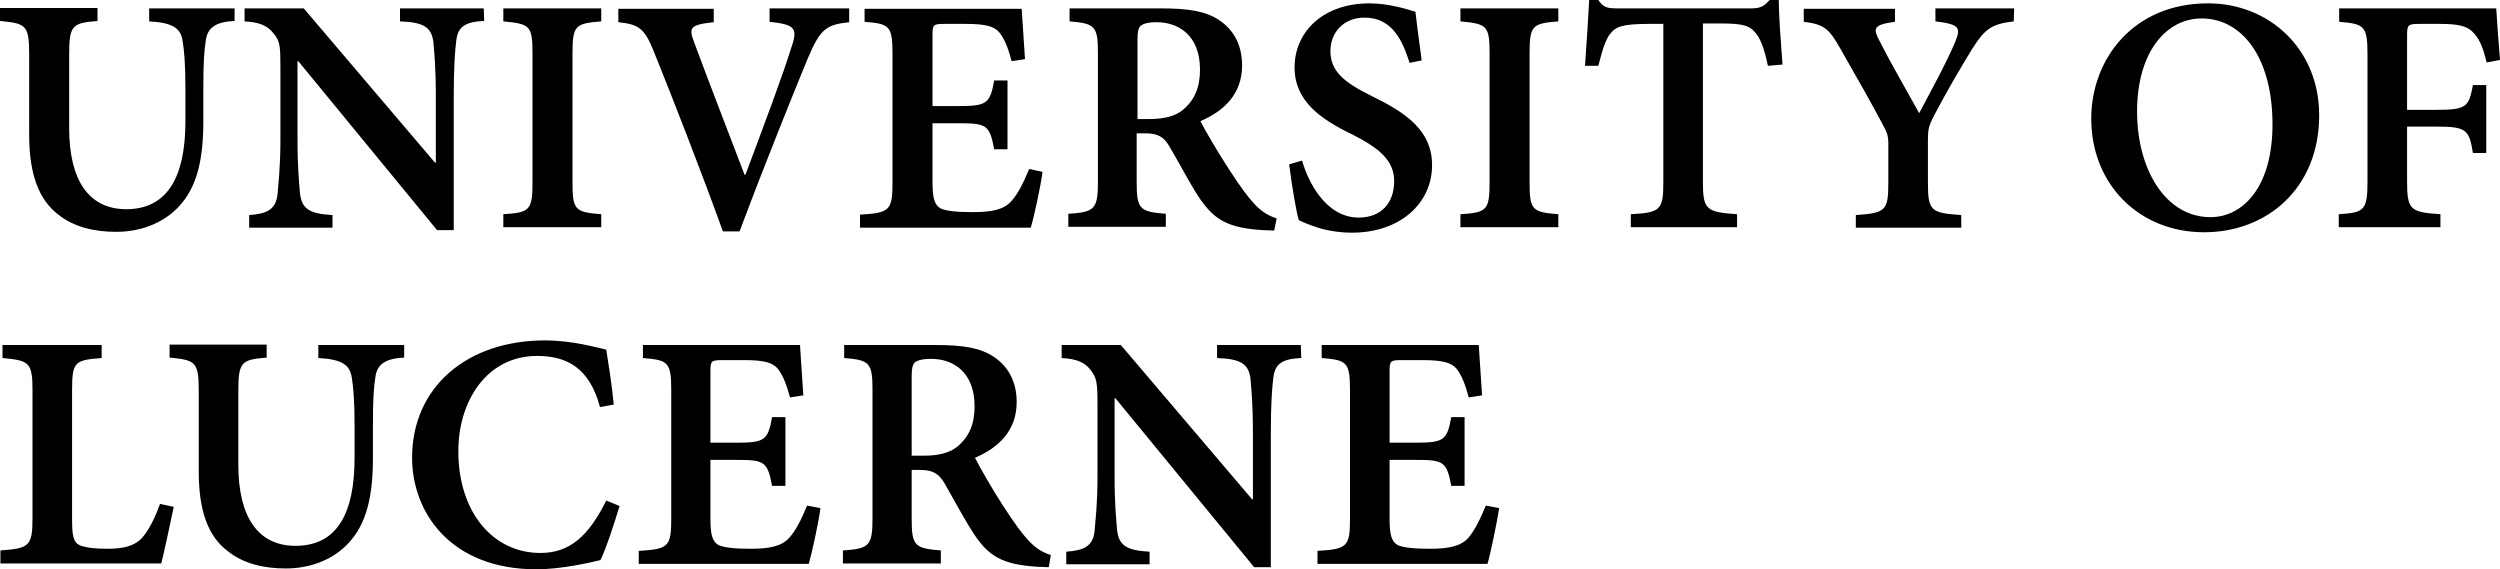 <svg width="202" height="46" viewBox="0 0 202 46" fill="none" xmlns="http://www.w3.org/2000/svg">
<path d="M120.055 40.851C119.584 42.003 119.113 42.917 118.641 43.459C118.035 44.137 117.059 44.34 115.544 44.34C114.399 44.34 113.423 44.273 112.918 44.035C112.413 43.73 112.278 43.155 112.278 41.867V37.159H114.332C116.621 37.159 116.891 37.261 117.261 39.259H118.338V33.704H117.261C116.924 35.601 116.655 35.77 114.298 35.77H112.278V30.012C112.278 29.131 112.346 29.097 113.322 29.097H114.972C116.554 29.097 117.295 29.3 117.699 29.808C118.103 30.317 118.406 31.096 118.675 32.112L119.752 31.943C119.651 30.317 119.517 28.386 119.483 27.878H106.791V28.928C108.811 29.097 109.08 29.233 109.08 31.536V41.935C109.08 44.171 108.844 44.374 106.454 44.51V45.56H120.19C120.426 44.781 120.964 42.172 121.133 41.054L120.055 40.851ZM105.107 27.878H98.34V28.928C100.259 28.996 100.865 29.402 101.034 30.554C101.101 31.367 101.236 32.586 101.236 34.991V40.343H101.168L90.563 27.878H85.783V28.928C86.927 28.996 87.601 29.233 88.106 29.876C88.611 30.52 88.678 30.859 88.678 32.722V38.446C88.678 40.783 88.51 42.003 88.442 42.917C88.308 44.103 87.634 44.476 86.153 44.577V45.593H92.886V44.577C90.967 44.476 90.395 44.035 90.26 42.816C90.193 42.003 90.058 40.783 90.058 38.446V32.18H90.126L101.337 45.831H102.683V34.991C102.683 32.586 102.784 31.333 102.885 30.52C103.02 29.368 103.626 28.996 105.141 28.928L105.107 27.878ZM73.663 36.82V30.384C73.663 29.775 73.73 29.504 73.898 29.3C74.1 29.131 74.471 28.996 75.245 28.996C76.962 28.996 78.746 30.012 78.746 32.823C78.746 34.212 78.342 35.262 77.366 36.075C76.76 36.583 75.851 36.82 74.639 36.82H73.663V36.82ZM84.907 44.848C84.301 44.645 83.763 44.374 83.123 43.697C82.551 43.087 82.012 42.342 81.036 40.851C80.228 39.598 79.184 37.803 78.78 36.99C80.665 36.177 82.147 34.822 82.147 32.484C82.147 30.757 81.406 29.571 80.295 28.826C79.218 28.115 77.871 27.878 75.582 27.878H68.209V28.928C70.262 29.097 70.498 29.3 70.498 31.502V41.901C70.498 44.103 70.229 44.34 68.108 44.476V45.526H76.019V44.476C73.898 44.306 73.663 44.103 73.663 41.901V37.972H74.37C75.413 37.972 75.885 38.311 76.322 39.056C77.097 40.411 77.938 42.003 78.746 43.222C79.891 44.916 80.968 45.627 83.864 45.797C84.2 45.797 84.503 45.831 84.739 45.831L84.907 44.848ZM65.212 40.851C64.741 42.003 64.27 42.917 63.765 43.459C63.159 44.137 62.182 44.34 60.667 44.34C59.523 44.34 58.546 44.273 58.041 44.035C57.536 43.73 57.402 43.155 57.402 41.867V37.159H59.455C61.745 37.159 62.014 37.261 62.384 39.259H63.462V33.704H62.384C62.048 35.601 61.778 35.77 59.422 35.77H57.402V30.012C57.402 29.131 57.469 29.097 58.479 29.097H60.129C61.745 29.097 62.452 29.3 62.856 29.808C63.26 30.317 63.563 31.096 63.832 32.112L64.909 31.943C64.808 30.317 64.674 28.386 64.64 27.878H51.948V28.928C53.968 29.097 54.237 29.233 54.237 31.536V41.935C54.237 44.171 54.001 44.374 51.611 44.51V45.56H65.347C65.583 44.781 66.155 42.172 66.29 41.054L65.212 40.851ZM48.985 40.445C47.571 43.29 46.056 44.679 43.666 44.679C39.861 44.679 37.033 41.427 37.033 36.448C37.033 32.417 39.323 28.759 43.396 28.759C45.82 28.759 47.638 29.741 48.48 32.891L49.591 32.688C49.423 30.994 49.221 29.741 48.985 28.25C48.211 28.081 46.258 27.505 44.036 27.505C37.707 27.505 33.296 31.299 33.296 36.99C33.296 41.325 36.326 46 43.363 46C45.282 46 47.739 45.458 48.514 45.255C48.985 44.306 49.658 42.206 50.062 40.885L48.985 40.445ZM32.623 27.878H25.721V28.928C27.607 29.029 28.246 29.47 28.415 30.452C28.549 31.265 28.65 32.315 28.65 34.415V36.99C28.65 41.495 27.236 44.103 23.87 44.103C20.873 44.103 19.257 41.8 19.257 37.566V31.638C19.257 29.233 19.493 29.063 21.547 28.894V27.844H13.702V28.894C15.823 29.097 16.059 29.233 16.059 31.638V38.108C16.059 41.325 16.833 43.358 18.416 44.543C19.695 45.56 21.345 45.932 23.095 45.932C24.981 45.932 26.799 45.289 28.078 43.968C29.66 42.342 30.132 40.004 30.132 36.99V34.381C30.132 32.247 30.199 31.265 30.334 30.452C30.468 29.436 31.142 28.962 32.657 28.894V27.878H32.623ZM12.928 40.716C12.457 42.037 11.952 42.917 11.48 43.459C10.807 44.171 9.864 44.34 8.686 44.34C7.777 44.34 7.003 44.273 6.464 44.069C5.925 43.832 5.824 43.29 5.824 41.969V31.536C5.824 29.233 6.026 29.097 8.215 28.928V27.878H0.202V28.928C2.357 29.131 2.626 29.267 2.626 31.536V41.867C2.626 44.137 2.357 44.306 0.034 44.476V45.526H13.029C13.231 44.781 13.803 42.071 14.039 40.953L12.928 40.716ZM202 4.844C201.865 3.286 201.731 1.321 201.697 0.677H189.005V1.761C191.058 1.931 191.294 2.1 191.294 4.437V14.599C191.294 17.004 191.058 17.174 188.971 17.309V18.359H197.186V17.309C194.728 17.14 194.492 16.971 194.492 14.599V10.23H196.849C199.273 10.23 199.509 10.467 199.812 12.364H200.889V6.876H199.812C199.475 8.638 199.307 8.875 196.849 8.875H194.492V2.879C194.492 1.999 194.56 1.931 195.502 1.931H197.152C198.768 1.931 199.441 2.134 199.946 2.744C200.384 3.252 200.653 3.929 200.923 5.047L202 4.844ZM177.895 1.49C181.127 1.49 183.618 4.607 183.618 10.06C183.618 15.074 181.261 17.546 178.602 17.546C174.999 17.546 172.676 13.719 172.676 9.01C172.676 4.2 175.033 1.49 177.895 1.49ZM178.4 0.271C172.373 0.271 168.973 4.776 168.973 9.586C168.973 14.87 172.811 18.766 178.097 18.766C183.18 18.766 187.389 15.209 187.389 9.315C187.389 3.895 183.281 0.271 178.433 0.271H178.4V0.271ZM162.745 0.677H156.382V1.728C158.402 1.965 158.435 2.27 157.964 3.421C157.291 5.047 155.91 7.554 155.069 9.146C153.991 7.181 152.813 5.183 151.837 3.252C151.365 2.337 151.298 1.999 153.116 1.761V0.711H145.743V1.761C147.325 1.965 147.763 2.236 148.739 3.997C150.288 6.707 151.264 8.434 152.106 10.027C152.443 10.67 152.577 10.907 152.577 11.585V14.769C152.577 17.038 152.342 17.208 149.951 17.377V18.393H158.469V17.377C156.011 17.208 155.776 17.038 155.776 14.769V11.28C155.776 10.467 155.843 10.162 156.247 9.383C157.223 7.52 158.267 5.725 159.344 3.963C160.354 2.371 160.893 1.931 162.711 1.728L162.745 0.677ZM144.026 5.216C143.891 3.455 143.723 1.152 143.723 0H142.982C142.545 0.508 142.242 0.677 141.501 0.677H130.66C129.886 0.677 129.549 0.61 129.145 0H128.405C128.337 1.423 128.203 3.387 128.068 5.318H129.145C129.482 3.997 129.751 3.116 130.155 2.676C130.526 2.202 130.997 1.931 133.185 1.931H134.397V14.735C134.397 16.971 134.162 17.174 131.771 17.309V18.359H140.356V17.309C137.865 17.14 137.596 16.937 137.596 14.735V1.897H139.077C140.794 1.897 141.366 2.066 141.804 2.608C142.242 3.082 142.545 3.895 142.848 5.318L144.026 5.216ZM125.913 18.359V17.309C123.792 17.14 123.59 16.971 123.59 14.735V4.336C123.59 2.066 123.792 1.897 125.913 1.728V0.677H118.002V1.728C120.156 1.931 120.358 2.066 120.358 4.336V14.735C120.358 17.004 120.123 17.174 118.002 17.309V18.359H125.913ZM114.871 4.878C114.635 3.082 114.467 1.897 114.366 0.948C113.692 0.745 112.211 0.271 110.662 0.271C106.892 0.271 104.602 2.574 104.602 5.454C104.602 8.197 106.757 9.654 109.282 10.873C111.336 11.923 112.649 12.906 112.649 14.633C112.649 16.429 111.571 17.58 109.787 17.58C107.094 17.58 105.68 14.633 105.208 12.973L104.165 13.278C104.367 14.938 104.737 17.106 104.939 17.784C105.276 17.953 105.747 18.156 106.488 18.393C107.228 18.63 108.205 18.8 109.248 18.8C113.12 18.8 115.712 16.429 115.712 13.346C115.712 10.535 113.591 9.112 110.898 7.791C108.609 6.673 107.498 5.758 107.498 4.133C107.498 2.642 108.541 1.423 110.258 1.423C112.548 1.423 113.356 3.387 113.894 5.081L114.871 4.878ZM91.91 9.62V3.184C91.91 2.574 91.977 2.303 92.146 2.1C92.348 1.931 92.718 1.795 93.459 1.795C95.176 1.795 96.96 2.811 96.96 5.623C96.96 7.012 96.556 8.062 95.58 8.875C94.974 9.383 94.065 9.62 92.853 9.62H91.91V9.62ZM103.155 17.648C102.549 17.445 102.01 17.174 101.37 16.496C100.798 15.887 100.259 15.141 99.283 13.651C98.475 12.398 97.398 10.602 96.994 9.789C98.879 8.976 100.36 7.622 100.36 5.284C100.36 3.557 99.62 2.371 98.509 1.626C97.431 0.915 96.085 0.677 93.795 0.677H86.422V1.728C88.476 1.897 88.712 2.1 88.712 4.302V14.701C88.712 16.903 88.442 17.14 86.321 17.275V18.326H94.199V17.275C92.078 17.106 91.843 16.903 91.843 14.701V10.772H92.55C93.627 10.772 94.065 11.111 94.502 11.856C95.31 13.211 96.118 14.803 96.926 16.022C98.105 17.716 99.148 18.427 102.077 18.596C102.414 18.596 102.717 18.63 102.953 18.63L103.155 17.648ZM83.157 13.651C82.685 14.803 82.214 15.717 81.709 16.259C81.103 16.937 80.16 17.14 78.612 17.14C77.467 17.14 76.491 17.072 75.986 16.835C75.481 16.53 75.346 15.954 75.346 14.667V9.959H77.4C79.689 9.959 79.958 10.06 80.329 12.059H81.406V6.504H80.329C79.992 8.401 79.723 8.57 77.366 8.57H75.346V2.845C75.346 1.965 75.413 1.931 76.39 1.931H78.039C79.655 1.931 80.362 2.134 80.766 2.642C81.17 3.15 81.473 3.929 81.743 4.946L82.82 4.776C82.719 3.15 82.584 1.219 82.551 0.711H69.858V1.761C71.878 1.931 72.114 2.066 72.114 4.37V14.769C72.114 17.004 71.878 17.208 69.488 17.343V18.393H83.291C83.527 17.614 84.099 15.006 84.234 13.888L83.157 13.651ZM68.613 0.677H62.182V1.761C64.404 1.999 64.472 2.337 63.866 4.065C63.192 6.233 61.812 9.891 60.23 14.125H60.162C59.018 11.144 56.897 5.623 56.089 3.421C55.651 2.27 55.685 1.999 57.671 1.795V0.711H49.961V1.795C51.611 1.965 52.082 2.27 52.857 4.234C54.136 7.384 56.627 13.753 58.412 18.698H59.758C61.846 13.109 64.472 6.639 65.246 4.776C66.29 2.27 66.795 1.999 68.613 1.795V0.677ZM48.581 18.359V17.309C46.46 17.14 46.258 16.971 46.258 14.735V4.336C46.258 2.066 46.46 1.897 48.581 1.728V0.677H40.669V1.728C42.824 1.931 43.026 2.066 43.026 4.336V14.735C43.026 17.004 42.79 17.174 40.669 17.309V18.359H48.581ZM39.087 0.677H32.32V1.728C34.239 1.795 34.845 2.202 35.013 3.353C35.081 4.166 35.215 5.386 35.215 7.791V13.143H35.148L24.543 0.677H19.762V1.728C20.907 1.795 21.58 2.032 22.085 2.676C22.624 3.32 22.658 3.658 22.658 5.521V11.246C22.658 13.583 22.489 14.803 22.422 15.717C22.287 16.903 21.614 17.275 20.133 17.377V18.393H26.866V17.377C24.947 17.275 24.375 16.835 24.24 15.616C24.173 14.803 24.038 13.583 24.038 11.246V4.946H24.105L35.316 18.596H36.663V7.757C36.663 5.352 36.764 4.099 36.865 3.286C37 2.134 37.606 1.761 39.121 1.694L39.087 0.677ZM18.954 0.677H12.053V1.728C13.938 1.829 14.578 2.27 14.746 3.252C14.881 4.065 14.982 5.115 14.982 7.215V9.789C14.982 14.294 13.534 16.903 10.201 16.903C7.205 16.903 5.589 14.599 5.589 10.365V4.437C5.589 2.032 5.824 1.863 7.878 1.694V0.644H0V1.694C2.121 1.897 2.357 2.032 2.357 4.437V10.907C2.357 14.125 3.165 16.158 4.713 17.343C5.993 18.359 7.642 18.732 9.393 18.732C11.278 18.732 13.096 18.088 14.376 16.767C15.958 15.141 16.429 12.804 16.429 9.789V7.181C16.429 5.047 16.497 4.065 16.631 3.252C16.766 2.236 17.439 1.761 18.954 1.694V0.677V0.677Z" fill="black"/>
</svg>
